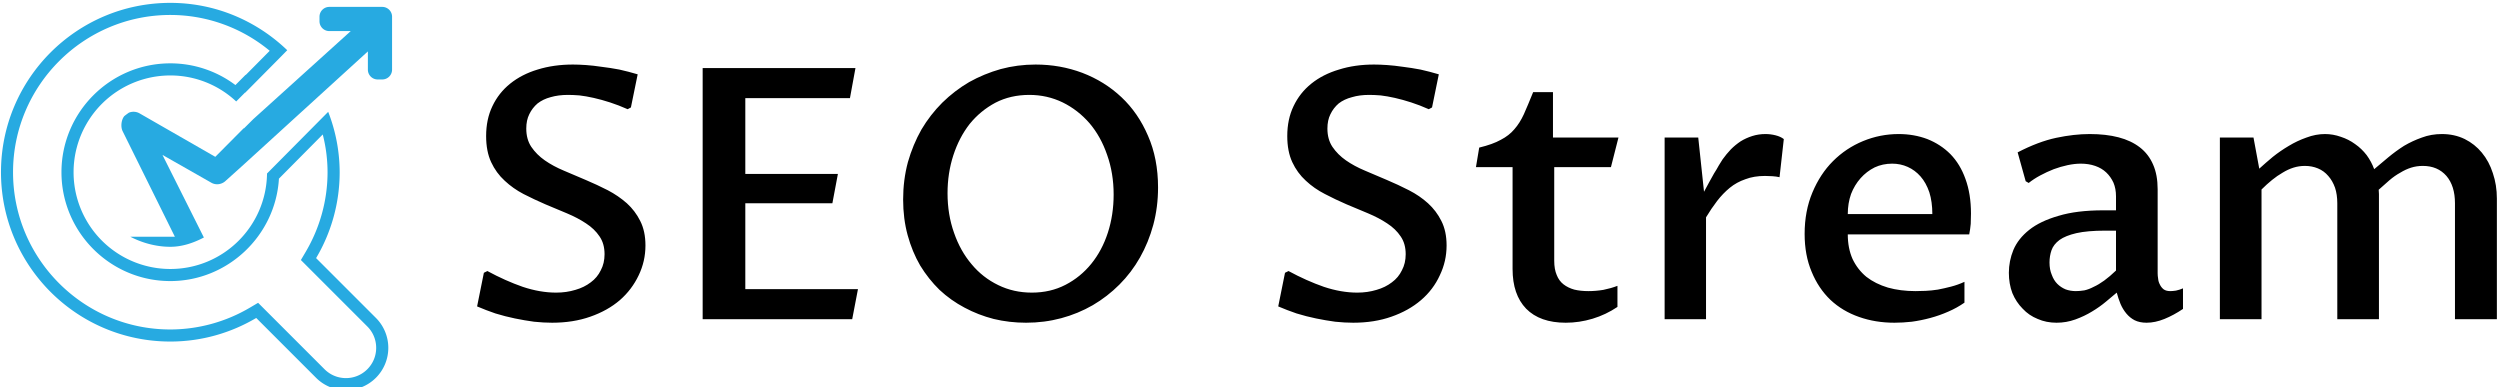 <svg data-v-423bf9ae="" xmlns="http://www.w3.org/2000/svg" viewBox="0 0 581 90" class="iconLeft"><!----><!----><!----><g data-v-423bf9ae="" id="c523b5a3-2671-4b7a-8987-639678a6ec1e" fill="#000" transform="matrix(5.831,0,0,5.831,105.746,-5.35)"><path d="M4.03 12.58L4.03 12.58Q4.44 12.58 4.80 12.47Q5.15 12.37 5.41 12.17Q5.67 11.98 5.81 11.69Q5.96 11.41 5.96 11.05L5.96 11.05Q5.96 10.63 5.76 10.34Q5.56 10.04 5.22 9.82Q4.89 9.60 4.46 9.42Q4.04 9.24 3.60 9.06Q3.16 8.87 2.73 8.65Q2.31 8.43 1.98 8.12Q1.64 7.81 1.44 7.38Q1.24 6.95 1.24 6.34L1.24 6.34Q1.24 5.67 1.49 5.15Q1.74 4.62 2.20 4.25Q2.66 3.88 3.29 3.69Q3.93 3.49 4.70 3.49L4.70 3.49Q4.92 3.49 5.22 3.51Q5.51 3.53 5.84 3.58Q6.18 3.62 6.55 3.69Q6.91 3.77 7.28 3.88L7.28 3.88L7.01 5.20L6.88 5.27Q6.52 5.11 6.18 5.00Q5.84 4.89 5.53 4.82Q5.22 4.75 4.96 4.72Q4.70 4.70 4.50 4.70L4.50 4.70Q4.12 4.70 3.81 4.79Q3.51 4.87 3.29 5.04Q3.08 5.22 2.96 5.47Q2.84 5.71 2.84 6.04L2.84 6.04Q2.84 6.47 3.04 6.77Q3.25 7.08 3.58 7.31Q3.91 7.54 4.34 7.72Q4.76 7.90 5.21 8.09Q5.66 8.28 6.09 8.50Q6.51 8.72 6.85 9.02Q7.18 9.32 7.38 9.72Q7.59 10.13 7.59 10.70L7.59 10.70Q7.59 11.33 7.32 11.89Q7.05 12.46 6.57 12.88Q6.08 13.30 5.39 13.54Q4.71 13.78 3.87 13.78L3.87 13.78Q3.53 13.78 3.15 13.74Q2.78 13.69 2.39 13.61Q2.00 13.53 1.61 13.41Q1.23 13.28 0.88 13.13L0.88 13.13L1.15 11.79L1.29 11.72Q2.01 12.11 2.70 12.35Q3.39 12.58 4.03 12.58ZM15.83 13.64L9.87 13.64L9.87 3.63L15.96 3.63L15.74 4.83L11.57 4.83L11.57 7.85L15.26 7.85L15.04 9.02L11.57 9.02L11.57 12.44L16.06 12.44L15.83 13.64ZM22.99 12.58L22.99 12.58Q23.73 12.58 24.33 12.27Q24.93 11.96 25.36 11.43Q25.79 10.90 26.02 10.19Q26.25 9.48 26.25 8.67L26.25 8.67Q26.25 7.82 25.99 7.09Q25.74 6.36 25.29 5.83Q24.83 5.30 24.22 5.00Q23.60 4.70 22.89 4.70L22.89 4.70Q22.14 4.70 21.54 5.01Q20.94 5.33 20.51 5.86Q20.09 6.40 19.86 7.11Q19.63 7.82 19.63 8.62L19.63 8.62Q19.63 9.47 19.89 10.20Q20.14 10.92 20.59 11.45Q21.03 11.98 21.65 12.28Q22.26 12.58 22.99 12.58ZM22.76 13.78L22.76 13.78Q22.09 13.78 21.47 13.63Q20.85 13.47 20.31 13.18Q19.76 12.89 19.31 12.47Q18.87 12.04 18.54 11.50Q18.22 10.95 18.04 10.29Q17.86 9.63 17.86 8.87L17.86 8.87Q17.86 8.09 18.05 7.38Q18.25 6.68 18.59 6.08Q18.94 5.49 19.42 5.01Q19.91 4.53 20.49 4.19Q21.08 3.86 21.75 3.67Q22.42 3.49 23.14 3.49L23.14 3.49Q24.12 3.49 25.00 3.82Q25.89 4.16 26.56 4.79Q27.23 5.42 27.62 6.33Q28.02 7.24 28.02 8.39L28.02 8.39Q28.02 9.17 27.83 9.88Q27.64 10.58 27.30 11.18Q26.96 11.78 26.48 12.26Q26.00 12.74 25.42 13.08Q24.83 13.42 24.16 13.60Q23.49 13.78 22.76 13.78ZM35.96 12.58L35.96 12.58Q36.37 12.58 36.73 12.47Q37.08 12.37 37.34 12.17Q37.60 11.98 37.74 11.69Q37.89 11.41 37.89 11.05L37.89 11.05Q37.89 10.63 37.69 10.34Q37.49 10.04 37.15 9.82Q36.82 9.60 36.39 9.42Q35.97 9.24 35.53 9.06Q35.09 8.87 34.67 8.65Q34.24 8.43 33.91 8.12Q33.57 7.81 33.37 7.38Q33.17 6.95 33.17 6.34L33.17 6.34Q33.17 5.67 33.42 5.15Q33.67 4.62 34.13 4.25Q34.59 3.88 35.23 3.69Q35.86 3.49 36.63 3.49L36.63 3.49Q36.85 3.49 37.15 3.51Q37.44 3.53 37.78 3.58Q38.11 3.62 38.48 3.69Q38.84 3.77 39.21 3.88L39.21 3.88L38.94 5.20L38.81 5.27Q38.45 5.11 38.11 5.00Q37.77 4.89 37.46 4.82Q37.15 4.75 36.89 4.72Q36.63 4.70 36.43 4.70L36.43 4.70Q36.05 4.70 35.75 4.79Q35.44 4.87 35.22 5.04Q35.01 5.22 34.89 5.47Q34.77 5.71 34.77 6.04L34.77 6.04Q34.77 6.47 34.97 6.77Q35.18 7.08 35.51 7.31Q35.84 7.54 36.27 7.72Q36.70 7.90 37.14 8.09Q37.59 8.28 38.02 8.50Q38.45 8.72 38.78 9.02Q39.11 9.32 39.31 9.72Q39.52 10.13 39.52 10.70L39.52 10.70Q39.52 11.33 39.25 11.89Q38.99 12.46 38.50 12.88Q38.01 13.30 37.32 13.54Q36.64 13.78 35.80 13.78L35.80 13.78Q35.46 13.78 35.08 13.74Q34.71 13.69 34.32 13.61Q33.93 13.53 33.54 13.41Q33.16 13.28 32.81 13.13L32.81 13.13L33.08 11.79L33.22 11.72Q33.94 12.11 34.63 12.35Q35.32 12.58 35.96 12.58ZM42.15 11.64L42.15 7.58L40.69 7.58L40.82 6.80Q41.36 6.67 41.68 6.49Q42.01 6.32 42.22 6.07Q42.44 5.82 42.60 5.47Q42.76 5.11 42.97 4.59L42.97 4.59L43.76 4.59L43.76 6.40L46.37 6.40L46.07 7.58L43.81 7.58L43.81 11.31Q43.81 11.65 43.91 11.88Q44.00 12.11 44.18 12.25Q44.36 12.39 44.61 12.46Q44.86 12.52 45.17 12.52L45.17 12.52Q45.47 12.52 45.77 12.47Q46.07 12.41 46.33 12.31L46.33 12.31L46.33 13.15Q45.87 13.46 45.34 13.62Q44.81 13.78 44.27 13.78L44.27 13.78Q43.24 13.78 42.69 13.22Q42.15 12.66 42.15 11.64L42.15 11.64ZM48.21 13.64L48.21 6.40L49.55 6.40L49.78 8.56Q49.88 8.38 49.98 8.19Q50.08 8.00 50.18 7.83Q50.29 7.66 50.37 7.51Q50.46 7.37 50.52 7.27L50.52 7.27Q50.67 7.06 50.85 6.87Q51.03 6.69 51.24 6.55Q51.45 6.42 51.70 6.34Q51.95 6.26 52.23 6.26L52.23 6.26Q52.43 6.26 52.63 6.31Q52.83 6.36 52.96 6.46L52.96 6.46L52.79 7.98Q52.66 7.95 52.50 7.94Q52.34 7.93 52.21 7.93L52.21 7.93Q51.77 7.93 51.43 8.06Q51.08 8.18 50.81 8.40Q50.53 8.63 50.30 8.93Q50.07 9.23 49.86 9.58L49.86 9.58L49.86 13.64L48.21 13.64ZM60.16 12.15L60.16 12.98Q59.86 13.19 59.51 13.34Q59.17 13.49 58.80 13.59Q58.43 13.69 58.06 13.74Q57.70 13.78 57.37 13.78L57.37 13.78Q56.61 13.78 55.96 13.55Q55.30 13.32 54.82 12.87Q54.34 12.41 54.07 11.75Q53.79 11.09 53.79 10.24L53.79 10.24Q53.79 9.33 54.10 8.59Q54.41 7.85 54.92 7.34Q55.44 6.82 56.12 6.54Q56.80 6.26 57.54 6.26L57.54 6.26Q58.15 6.26 58.68 6.46Q59.21 6.67 59.60 7.06Q59.99 7.46 60.20 8.05Q60.42 8.65 60.42 9.43L60.42 9.43Q60.42 9.63 60.41 9.84Q60.39 10.06 60.35 10.26L60.35 10.26L55.51 10.26Q55.51 10.81 55.70 11.24Q55.90 11.66 56.25 11.95Q56.61 12.23 57.11 12.38Q57.61 12.52 58.21 12.52L58.21 12.52Q58.38 12.52 58.61 12.51Q58.84 12.50 59.10 12.46Q59.36 12.41 59.63 12.34Q59.90 12.27 60.16 12.15L60.16 12.15ZM55.51 9.45L58.88 9.45Q58.88 8.96 58.76 8.58Q58.63 8.20 58.41 7.95Q58.19 7.70 57.90 7.57Q57.61 7.44 57.28 7.44L57.28 7.44Q56.90 7.44 56.58 7.59Q56.26 7.75 56.02 8.02Q55.78 8.29 55.64 8.65Q55.51 9.02 55.51 9.45L55.51 9.45ZM66.23 12.58L66.23 12.58Q66.05 12.73 65.80 12.94Q65.55 13.15 65.25 13.33Q64.94 13.52 64.58 13.65Q64.22 13.78 63.83 13.78L63.83 13.78Q63.42 13.78 63.08 13.63Q62.73 13.49 62.48 13.22Q62.22 12.96 62.07 12.60Q61.93 12.23 61.93 11.79L61.93 11.79Q61.93 11.32 62.11 10.88Q62.30 10.43 62.74 10.08Q63.18 9.73 63.91 9.52Q64.63 9.30 65.70 9.30L65.70 9.30L66.20 9.30L66.20 8.74Q66.20 8.44 66.10 8.20Q65.99 7.96 65.81 7.79Q65.63 7.62 65.37 7.53Q65.11 7.44 64.80 7.44L64.80 7.44Q64.55 7.44 64.27 7.50Q63.99 7.56 63.72 7.66Q63.44 7.77 63.18 7.91Q62.92 8.05 62.72 8.21L62.72 8.21L62.60 8.14L62.28 6.99Q63.11 6.56 63.82 6.41Q64.53 6.26 65.15 6.26L65.15 6.26Q65.80 6.26 66.30 6.39Q66.80 6.52 67.15 6.79Q67.50 7.06 67.68 7.48Q67.86 7.89 67.86 8.46L67.86 8.46L67.86 11.81Q67.86 11.91 67.88 12.03Q67.89 12.15 67.95 12.26Q68.00 12.37 68.10 12.45Q68.20 12.52 68.36 12.52L68.36 12.52Q68.46 12.52 68.59 12.50Q68.73 12.47 68.87 12.41L68.87 12.41L68.87 13.23Q68.50 13.48 68.13 13.63Q67.76 13.78 67.42 13.78L67.42 13.78Q67.14 13.78 66.94 13.68Q66.75 13.58 66.61 13.41Q66.47 13.24 66.38 13.03Q66.29 12.81 66.23 12.58ZM66.20 11.70L66.20 10.11L65.77 10.11Q65.06 10.11 64.62 10.21Q64.19 10.31 63.95 10.48Q63.71 10.66 63.63 10.89Q63.55 11.12 63.55 11.38L63.55 11.38Q63.55 11.66 63.64 11.87Q63.72 12.09 63.86 12.23Q64.00 12.37 64.19 12.45Q64.38 12.52 64.60 12.52L64.60 12.52Q64.76 12.52 64.94 12.49Q65.12 12.45 65.31 12.35Q65.51 12.26 65.73 12.10Q65.95 11.94 66.20 11.70L66.20 11.70ZM70.34 13.64L70.34 6.40L71.68 6.40L71.91 7.64Q72.15 7.42 72.45 7.17Q72.75 6.93 73.09 6.73Q73.42 6.53 73.79 6.40Q74.16 6.26 74.53 6.26L74.53 6.26Q74.85 6.26 75.16 6.37Q75.47 6.47 75.73 6.66Q75.99 6.84 76.19 7.10Q76.38 7.36 76.49 7.66L76.49 7.66Q76.76 7.44 77.05 7.19Q77.35 6.94 77.68 6.73Q78.02 6.53 78.39 6.40Q78.76 6.26 79.19 6.26L79.19 6.26Q79.69 6.26 80.10 6.46Q80.50 6.66 80.78 7.00Q81.07 7.35 81.22 7.82Q81.38 8.29 81.38 8.83L81.38 8.83L81.38 13.64L79.71 13.64L79.71 9.02Q79.71 8.33 79.37 7.93Q79.02 7.53 78.43 7.53L78.43 7.53Q78.18 7.53 77.96 7.60Q77.74 7.67 77.53 7.80Q77.31 7.92 77.10 8.10Q76.89 8.28 76.67 8.48L76.67 8.48Q76.68 8.57 76.68 8.65Q76.68 8.73 76.68 8.83L76.68 8.83L76.68 13.64L75.02 13.64L75.02 9.02Q75.02 8.67 74.93 8.40Q74.83 8.12 74.66 7.93Q74.49 7.73 74.25 7.63Q74.01 7.53 73.73 7.53L73.73 7.53Q73.49 7.53 73.27 7.60Q73.05 7.67 72.84 7.80Q72.63 7.92 72.42 8.09Q72.21 8.26 72.00 8.47L72.00 8.47L72.00 13.64L70.34 13.64Z"></path></g><!----><g data-v-423bf9ae="" id="d1f7e68c-ddb3-4c6f-a6c6-c1bc947d301c" transform="matrix(2.811,0,0,2.811,-1.646,-1.208)" stroke="none" fill="#27aae1"><path stroke-linecap="round" stroke-linejoin="round" stroke-miterlimit="10" d="M27.665 26.716l-3.023-3.024M29.663 28.714l-.998-.998"></path><path d="M14.667 1.667a12.88 12.88 0 018.217 2.962l-1.979 1.996-.012-.013-.764.769-.08.081a8.953 8.953 0 00-5.382-1.795c-4.963 0-9 4.037-9 9s4.037 9 9 9c4.756 0 8.7-3.762 8.979-8.467l3.623-3.653a12.58 12.58 0 01.397 3.12c0 2.308-.626 4.587-1.811 6.593l-.394.668.548.548 4.945 4.945c.473.473.732 1.1.732 1.768s-.26 1.295-.732 1.768-1.101.732-1.768.732-1.295-.26-1.768-.732l-4.945-4.945-.548-.548-.668.394a12.974 12.974 0 01-6.593 1.811c-7.168 0-13-5.832-13-13S7.499 1.667 14.667 1.667m0-1c-7.732 0-14 6.268-14 14s6.268 14 14 14c2.596 0 5.018-.719 7.102-1.949l4.945 4.945c.684.684 1.579 1.025 2.475 1.025s1.791-.342 2.475-1.025a3.499 3.499 0 000-4.949l-4.945-4.945a13.923 13.923 0 001.949-7.102 13.84 13.84 0 00-.949-4.992l-5.057 5.099c-.058 4.368-3.612 7.894-7.994 7.894a8 8 0 010-16 7.96 7.96 0 015.445 2.15l.727-.731.011.013 2.807-2.831.675-.688C21.818 2.168 18.426.667 14.667.667z"></path><path d="M32.188 1h-4.375a.812.812 0 00-.813.812v.375c0 .45.363.813.812.813h1.771l-8.056 7.278-.775.771-.013-.021-.708.711-1.646 1.657-6.267-3.597a1.004 1.004 0 00-.879-.052c-.127.09-.253.181-.373.279-.257.304-.321.896-.139 1.256L15.042 20h-3.685c.924.484 2.087.834 3.31.834 1.001 0 1.943-.334 2.774-.769l-3.425-6.828 4.038 2.297c.391.227.887.148 1.208-.173l1.521-1.37L31 4.68v1.508c0 .449.363.812.812.812h.375c.45 0 .813-.363.813-.812V1.812A.811.811 0 0032.188 1z"></path></g><!----></svg>
